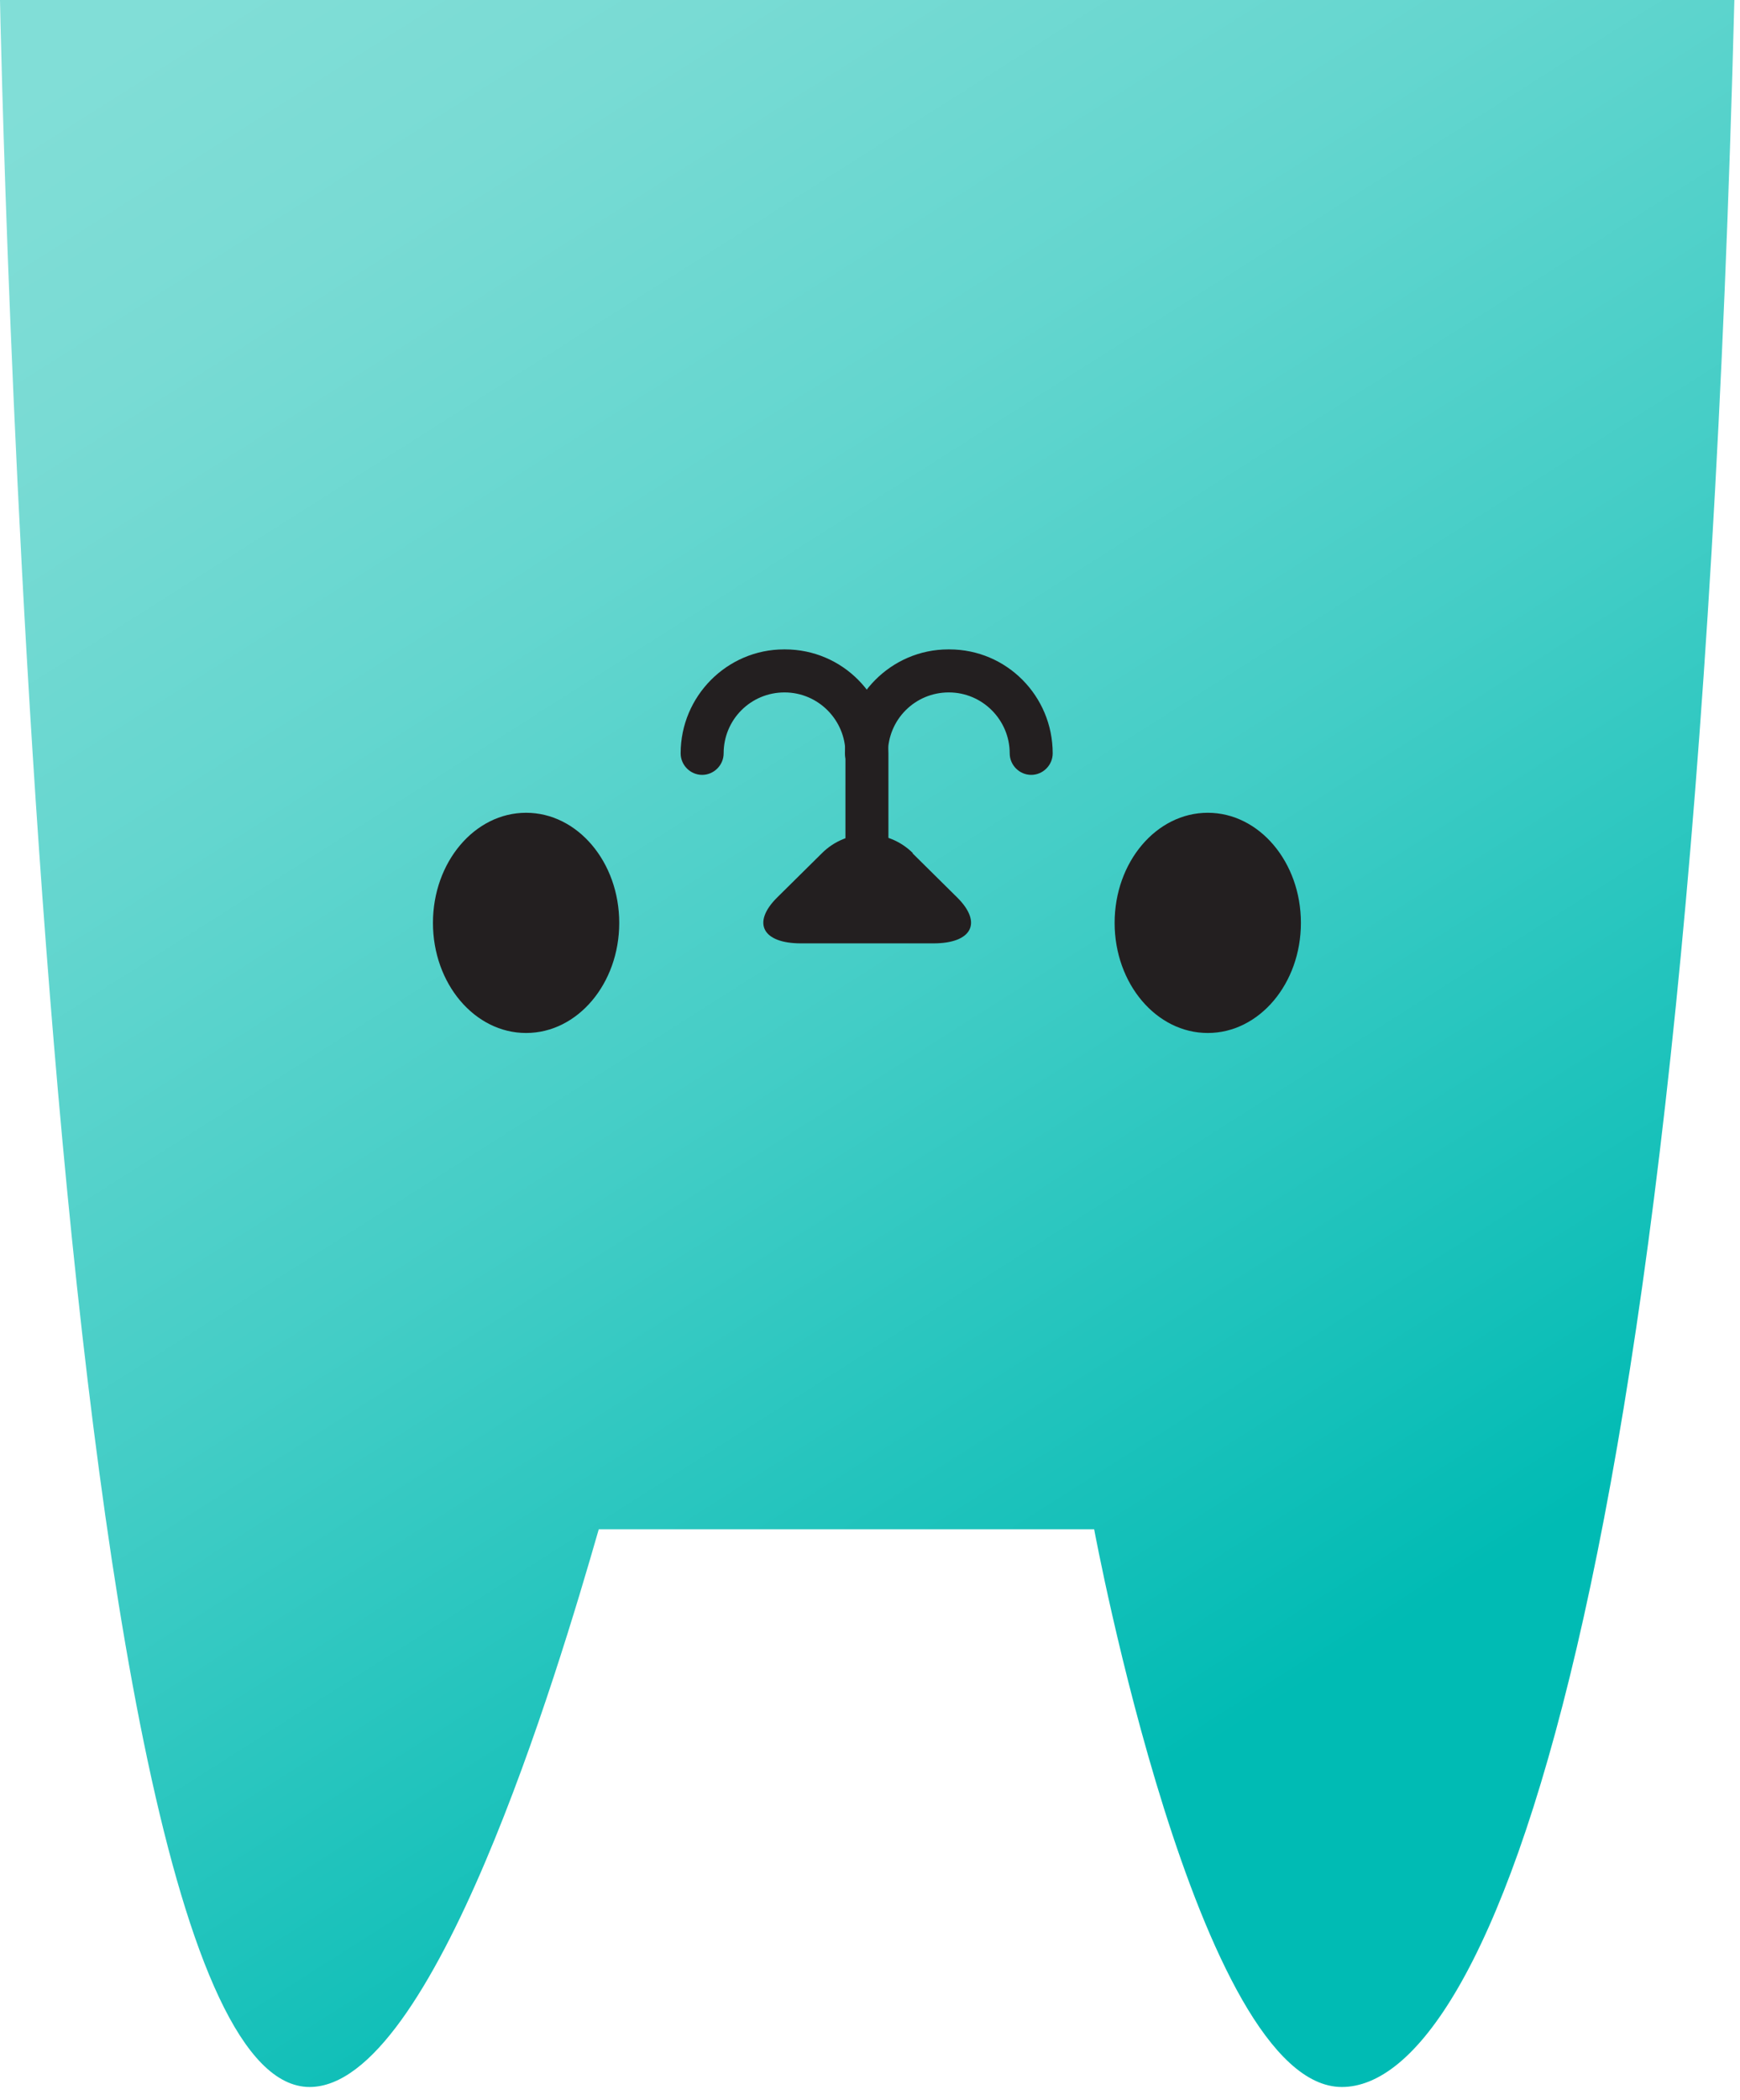 <svg width="34" height="41" viewBox="0 0 34 41" fill="none" xmlns="http://www.w3.org/2000/svg">
<g id="MOBILE MENU WATCH" clip-path="url(#clip0_1655_49130)">
<path id="Vector" d="M33.89 0L1.88213e-05 -2.96276e-06C1.88213e-05 -2.96276e-06 0.79 40.75 6.05 40.75C8.47 40.75 10.89 32.68 11.7 29.86L21.38 29.86C21.38 29.86 23.4 40.75 26.22 40.75C29.04 40.75 33.08 31.47 33.89 0Z" fill="url(#paint0_linear_1655_49130)"/>
<path id="Vector_2" d="M15.34 12.68C16.46 12.68 17.36 13.59 17.36 14.71L17.36 16.69C17.36 16.92 17.17 17.11 16.94 17.11C16.71 17.11 16.52 16.92 16.52 16.69L16.52 14.71C16.52 14.06 15.99 13.52 15.33 13.52C14.67 13.52 14.14 14.05 14.14 14.71C14.14 14.94 13.95 15.13 13.72 15.13C13.49 15.13 13.3 14.94 13.3 14.71C13.3 13.59 14.21 12.68 15.32 12.68L15.34 12.68Z" fill="#231F20"/>
<path id="Vector_3" d="M18.55 12.68C19.67 12.68 20.57 13.59 20.57 14.71C20.57 14.94 20.38 15.13 20.15 15.13C19.92 15.13 19.73 14.94 19.73 14.71C19.73 14.06 19.2 13.52 18.54 13.52C17.88 13.52 17.35 14.05 17.35 14.71C17.35 14.94 17.16 15.13 16.93 15.13C16.7 15.13 16.51 14.94 16.51 14.71C16.51 13.59 17.42 12.68 18.53 12.68L18.55 12.68Z" fill="#231F20"/>
<path id="Vector_4" d="M17.84 16.66C17.35 16.17 16.55 16.17 16.06 16.66L15.18 17.53C14.69 18.02 14.9 18.42 15.65 18.42L18.24 18.42C18.99 18.42 19.2 18.02 18.71 17.53L17.83 16.66L17.84 16.66Z" fill="#231F20"/>
<path id="Vector_5" d="M10.28 15.87C9.275 15.87 8.46 16.833 8.46 18.02C8.46 19.207 9.275 20.17 10.28 20.17C11.285 20.17 12.1 19.207 12.1 18.02C12.1 16.833 11.285 15.87 10.28 15.87Z" fill="#231F20"/>
<path id="Vector_6" d="M23.6 15.87C22.595 15.87 21.78 16.833 21.78 18.02C21.78 19.207 22.595 20.17 23.6 20.17C24.605 20.17 25.42 19.207 25.42 18.02C25.42 16.833 24.605 15.87 23.6 15.87Z" fill="#231F20"/>
</g>
<defs>
<linearGradient id="paint0_linear_1655_49130" x1="26.97" y1="31.99" x2="5.79" y2="-1.42" gradientUnits="userSpaceOnUse">
<stop stop-color="#00BBB4"/>
<stop offset="0.11" stop-color="#14C0B9"/>
<stop offset="0.4" stop-color="#43CDC6"/>
<stop offset="0.65" stop-color="#64D6CF"/>
<stop offset="0.86" stop-color="#79DBD4"/>
<stop offset="1" stop-color="#81DED7"/>
</linearGradient>
<clipPath id="clip0_1655_49130">
<rect width="33.89" height="40.75" fill="white" transform="translate(33.89 40.75) rotate(-180)"/>
</clipPath>
</defs>
</svg>
